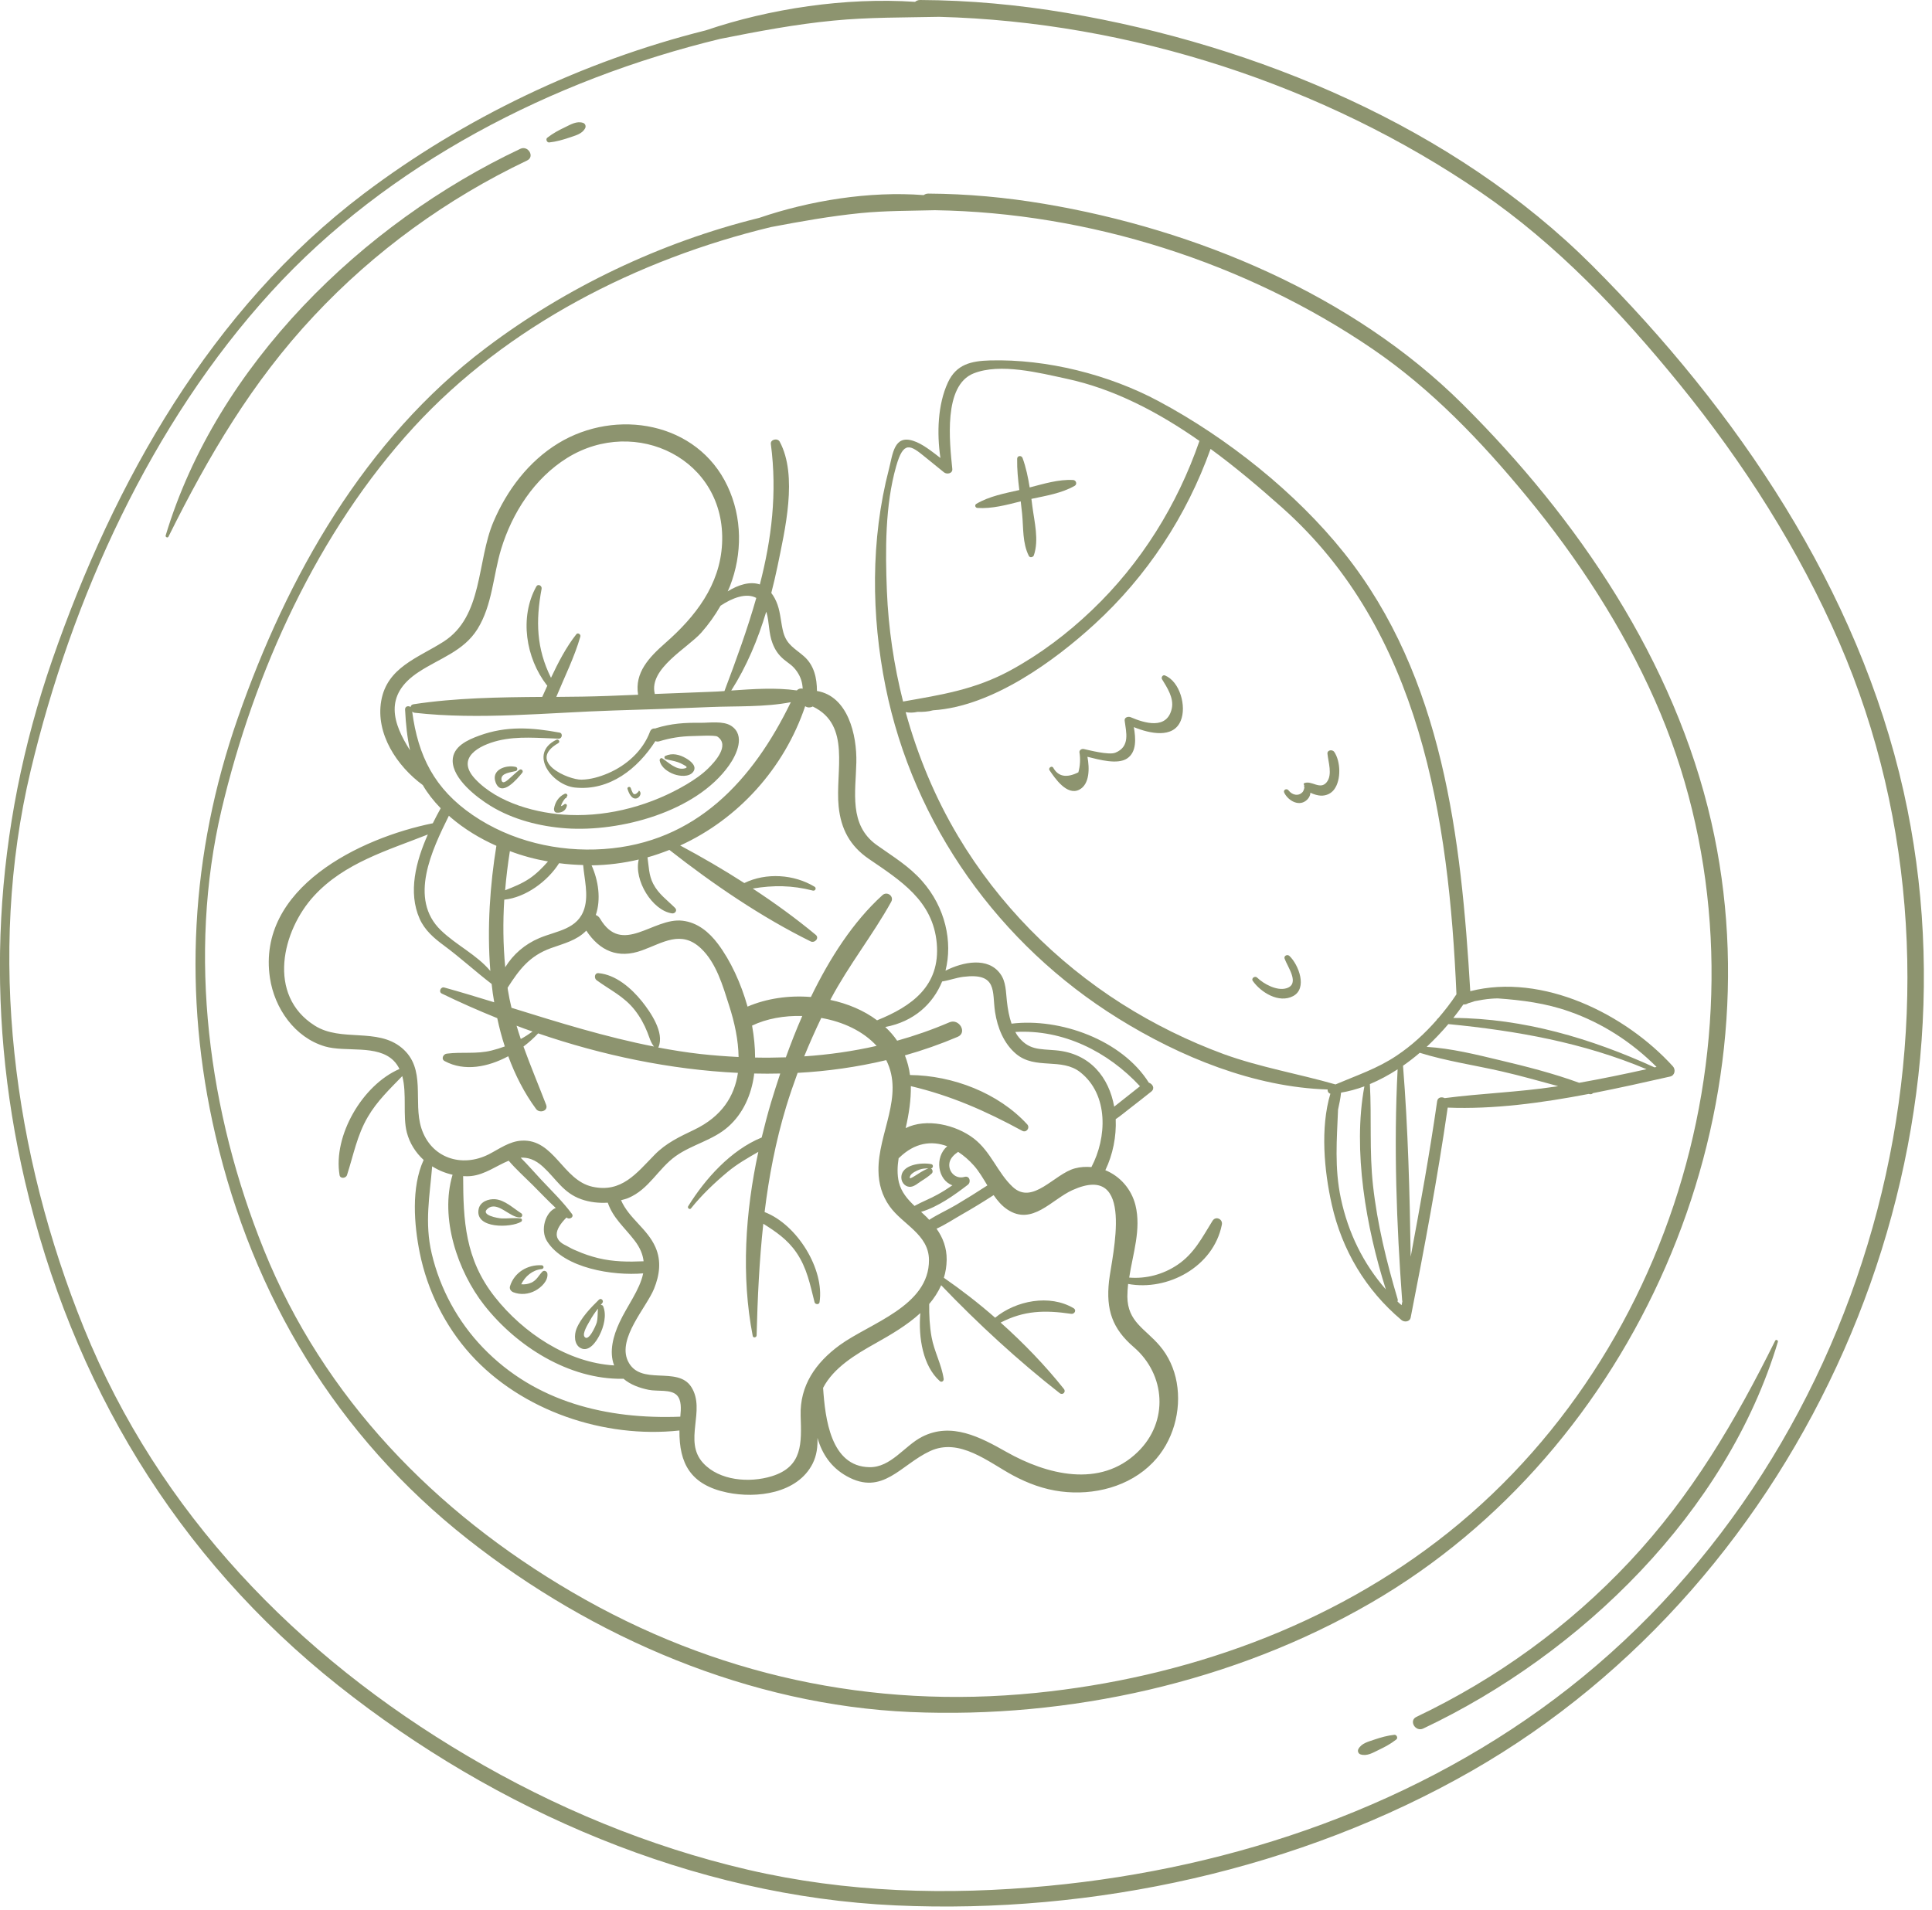 <?xml version="1.0" encoding="UTF-8"?> <svg xmlns="http://www.w3.org/2000/svg" width="179" height="177" viewBox="0 0 179 177" fill="none"><g clip-path="url(#clip0_330_638)"><path d="M45.45 74.68C47.52 75.95 50.039 76.59 52.44 76.76C57.44 77.11 64.49 75.25 67.549 70.92C68.24 69.94 69.1 68.14 67.74 67.26C66.999 66.78 65.7 66.99 64.909 66.98C63.44 66.96 62.19 67.04 60.77 67.48C60.749 67.49 60.73 67.5 60.709 67.51C60.52 67.48 60.309 67.56 60.219 67.81C59.559 69.58 58.039 70.93 56.33 71.66C55.55 71.99 54.739 72.23 53.889 72.25C52.669 72.28 48.76 70.58 51.73 68.86C51.929 68.74 51.749 68.45 51.55 68.55C48.919 69.84 51.16 72.76 53.27 72.98C56.499 73.31 59.09 71.22 60.719 68.68C60.83 68.72 60.95 68.74 61.099 68.69C62.12 68.38 63.08 68.23 64.15 68.21C64.46 68.21 66.249 68.1 66.469 68.26C67.669 69.07 66.189 70.64 65.609 71.21C65.019 71.79 64.32 72.26 63.62 72.68C60.389 74.6 56.539 75.67 52.779 75.52C49.809 75.41 46.12 74.43 44.02 72.18C42.19 70.22 44.4 69.06 46.169 68.63C48.01 68.19 49.9 68.4 51.77 68.45C52.08 68.46 52.169 67.95 51.849 67.89C49.26 67.41 46.919 67.25 44.4 68.17C43.34 68.56 41.95 69.16 41.94 70.49C41.94 72.19 44.19 73.91 45.45 74.68Z" fill="#8D946F"></path><path d="M47.789 71.45C47.969 71.4 47.979 71.12 47.789 71.07C46.879 70.85 45.479 71.33 45.919 72.5C46.459 73.94 47.919 72.18 48.379 71.62C48.539 71.43 48.299 71.19 48.109 71.35C47.809 71.58 47.539 71.85 47.249 72.1C47.029 72.29 46.529 72.79 46.459 72.24C46.389 71.62 47.379 71.57 47.789 71.45Z" fill="#8D946F"></path><path d="M52.32 73.56C51.76 73.82 51.43 74.33 51.33 74.93C51.31 75.07 51.37 75.27 51.54 75.3C51.99 75.36 52.42 75.15 52.52 74.68C52.55 74.53 52.39 74.44 52.27 74.54C52.17 74.63 52.07 74.68 51.97 74.7C52.04 74.43 52.19 74.19 52.38 73.97C52.44 73.98 52.49 73.95 52.49 73.88C52.49 73.87 52.49 73.86 52.49 73.85C52.5 73.84 52.51 73.83 52.52 73.82C52.66 73.68 52.48 73.48 52.32 73.56Z" fill="#8D946F"></path><path d="M59 73.98C59.28 73.89 59.49 73.48 59.22 73.28C59.19 73.26 59.15 73.29 59.18 73.32C58.9 73.67 58.7 73.69 58.58 73.38C58.52 73.27 58.48 73.15 58.44 73.03C58.38 72.84 58.08 72.92 58.14 73.11C58.25 73.47 58.52 74.12 59 73.98Z" fill="#8D946F"></path><path d="M63.46 71.2C62.67 71.41 61.95 70.66 61.37 70.28C61.24 70.19 61.09 70.34 61.12 70.48C61.25 71.12 61.88 71.54 62.46 71.75C62.97 71.93 63.84 72.03 64.22 71.53C64.62 71 63.97 70.51 63.56 70.27C62.96 69.92 62.29 69.75 61.64 70.05C61.51 70.11 61.55 70.31 61.68 70.35C62.04 70.45 62.43 70.5 62.78 70.62C62.96 70.68 63.14 70.76 63.31 70.86C63.51 70.97 63.8 71.11 63.46 71.2Z" fill="#8D946F"></path><path d="M48.24 112.91C47.66 112.83 47.08 112.93 46.5 112.91C46.15 112.9 44.37 112.59 45.24 111.96C46.13 111.31 47.24 112.84 48.18 112.82C48.39 112.82 48.46 112.54 48.29 112.43C47.56 111.97 46.77 111.2 45.88 111.13C45.27 111.08 44.5 111.35 44.35 112.02C43.94 113.9 47.38 113.79 48.29 113.21C48.39 113.15 48.39 112.93 48.24 112.91Z" fill="#8D946F"></path><path d="M50.24 117.85C49.89 118.22 49.73 118.63 49.23 118.86C48.92 119 48.61 119.04 48.29 119.01C48.66 118.27 49.33 117.69 50.19 117.6C50.41 117.58 50.42 117.27 50.19 117.25C48.89 117.17 47.64 117.91 47.25 119.2C47.18 119.45 47.34 119.66 47.56 119.75C48.23 120.01 48.97 119.94 49.6 119.6C50.13 119.31 50.78 118.71 50.72 118.05C50.71 117.82 50.42 117.66 50.24 117.85Z" fill="#8D946F"></path><path d="M55.66 120.93C55.71 120.87 55.75 120.81 55.8 120.75C55.98 120.54 55.7 120.24 55.49 120.44C54.73 121.18 53.81 122.14 53.41 123.14C53.19 123.7 53.18 124.59 53.79 124.92C54.58 125.34 55.26 124.3 55.55 123.72C55.94 122.95 56.23 121.87 55.88 121.04C55.85 120.96 55.76 120.93 55.66 120.93ZM54.15 123.87C53.93 123.55 54.5 122.66 54.64 122.41C54.86 122 55.12 121.63 55.4 121.27C55.36 121.7 55.4 122.12 55.29 122.55C55.2 122.86 54.52 124.4 54.15 123.87Z" fill="#8D946F"></path><path d="M112.34 113.13C111.38 114.67 110.65 116.16 109.09 117.21C107.77 118.1 106.19 118.52 104.62 118.39C104.96 116.16 105.75 113.92 105.2 111.68C104.82 110.17 103.76 108.99 102.41 108.44C103.11 106.99 103.44 105.31 103.37 103.71C103.82 103.41 104.24 103.05 104.67 102.72C105.34 102.2 106.01 101.68 106.67 101.15C107.03 100.86 106.79 100.44 106.44 100.33C103.94 96.35 98.19 94.31 93.72 94.86C93.49 94.2 93.37 93.5 93.29 92.8C93.19 91.93 93.22 90.97 92.67 90.23C91.53 88.67 89.25 89.12 87.6 89.95C88.28 87.27 87.59 84.09 85.44 81.65C84.2 80.24 82.72 79.37 81.22 78.3C78.63 76.44 79.28 73.39 79.34 70.66C79.4 68.1 78.56 64.51 75.69 64.03C75.69 62.84 75.43 61.65 74.49 60.82C73.67 60.1 72.9 59.77 72.58 58.61C72.35 57.77 72.33 56.87 72.04 56.04C71.88 55.59 71.68 55.23 71.46 54.95C71.67 54.14 71.86 53.32 72.03 52.51C72.72 49.13 73.94 44.1 72.24 40.93C72.05 40.57 71.36 40.71 71.42 41.15C72.02 45.7 71.48 49.98 70.4 54.16C69.49 53.85 68.4 54.19 67.42 54.8C67.49 54.64 67.57 54.48 67.63 54.32C68.79 51.33 68.78 47.96 67.4 45.04C64.6 39.1 57.08 37.81 51.72 41.08C48.97 42.76 46.97 45.42 45.72 48.35C44.16 52.01 44.78 57.12 41.08 59.47C38.73 60.97 35.86 61.84 35.32 64.95C34.79 67.99 36.77 70.99 39.17 72.75C39.6 73.49 40.15 74.2 40.83 74.9C40.59 75.34 40.34 75.8 40.1 76.29C33.36 77.65 23.77 82.29 25.01 90.62C25.43 93.43 27.3 96.14 30.11 96.97C32.03 97.53 34.94 96.77 36.47 98.29C36.7 98.52 36.87 98.78 37.01 99.06C33.56 100.55 30.85 105.26 31.46 108.89C31.52 109.26 32.05 109.2 32.15 108.89C32.75 107.04 33.08 105.2 34.08 103.5C34.93 102.04 36.12 100.91 37.27 99.72C37.71 101.34 37.3 103.42 37.69 104.93C37.95 105.94 38.51 106.81 39.25 107.49C38.08 110.04 38.37 113.52 38.89 116.1C39.59 119.57 41.23 122.88 43.6 125.51C48.32 130.74 55.98 133.32 62.95 132.56C62.92 135.61 63.97 137.6 67.37 138.31C70.1 138.88 73.89 138.4 75.29 135.63C75.68 134.85 75.76 134.06 75.74 133.25C76.16 134.7 76.97 135.97 78.46 136.8C81.78 138.65 83.45 135.73 86.17 134.47C88.9 133.2 91.57 135.49 93.85 136.72C95.25 137.47 96.71 138.01 98.29 138.21C101.33 138.6 104.63 137.78 106.81 135.53C108.68 133.61 109.49 130.73 109.02 128.1C108.8 126.86 108.27 125.67 107.45 124.71C106.1 123.12 104.47 122.5 104.45 120.15C104.45 119.76 104.48 119.37 104.52 118.98C108.19 119.66 112.42 117.39 113.2 113.51C113.33 112.97 112.64 112.65 112.34 113.13ZM105.62 100.66C105.06 101.1 104.5 101.55 103.94 101.99C103.7 102.18 103.47 102.36 103.23 102.55C102.75 99.87 101.03 97.61 97.82 97.33C96.3 97.19 95.26 97.35 94.23 95.91C94.17 95.82 94.13 95.72 94.07 95.63C98.49 95.37 102.65 97.45 105.62 100.66ZM89.25 90.52C92.45 90.12 91.91 91.9 92.19 93.77C92.41 95.22 93 96.71 94.15 97.67C95.94 99.16 98.35 97.98 100.1 99.37C102.73 101.46 102.56 105.42 101.12 108.15C100.62 108.11 100.11 108.13 99.59 108.27C97.68 108.78 95.68 111.71 93.83 109.99C92.42 108.68 91.83 106.74 90.22 105.5C88.55 104.22 85.82 103.59 83.91 104.54C84.22 103.2 84.41 101.89 84.39 100.65C88.1 101.53 91.29 102.93 94.71 104.79C95.09 105 95.46 104.51 95.17 104.19C92.5 101.28 88.28 99.66 84.31 99.62C84.23 98.99 84.07 98.39 83.84 97.8C85.5 97.33 87.13 96.76 88.73 96.08C89.65 95.69 88.86 94.34 87.95 94.74C86.37 95.42 84.76 95.98 83.12 96.44C82.82 96 82.46 95.58 82.02 95.17C84.68 94.67 86.44 93.03 87.29 90.95C87.95 90.85 88.55 90.61 89.25 90.52ZM83.26 107.32C83.28 107.3 83.3 107.3 83.32 107.28C84.73 105.9 86.29 105.67 87.76 106.22C86.57 107.24 86.87 109.35 88.24 109.84C87.79 110.15 87.32 110.45 86.84 110.71C86.16 111.09 85.41 111.37 84.73 111.75C84.09 111.14 83.51 110.48 83.28 109.56C83.11 108.83 83.14 108.07 83.26 107.32ZM85.88 112.81C85.71 112.64 85.52 112.47 85.34 112.3C86.91 111.84 88.46 110.72 89.67 109.79C90 109.53 89.83 108.92 89.36 109.06C88.51 109.31 87.79 108.53 87.98 107.7C88.08 107.29 88.42 106.98 88.77 106.74C89.29 107.08 89.79 107.51 90.24 108.02C90.71 108.55 91.09 109.21 91.48 109.85C90.53 110.47 89.57 111.07 88.59 111.65C87.8 112.12 86.89 112.52 86.09 113.04C86.03 112.97 85.96 112.89 85.88 112.81ZM69.96 98C69.96 97.05 69.86 96.05 69.68 95.04C71.01 94.4 72.66 94.1 74.33 94.15C73.77 95.42 73.27 96.71 72.81 97.98C71.86 98.01 70.91 98.02 69.96 98ZM59.48 92.8C58.5 91.58 57.06 90.32 55.45 90.18C55.07 90.15 55.03 90.65 55.27 90.83C56.53 91.75 57.83 92.34 58.82 93.61C59.31 94.24 59.69 94.92 59.98 95.66C60.17 96.14 60.28 96.59 60.59 96.98C56.1 96.1 51.76 94.75 47.39 93.39C47.26 92.84 47.14 92.28 47.05 91.71C47.04 91.65 47.03 91.59 47.03 91.53C48.11 89.85 49.05 88.58 51.05 87.86C52.24 87.43 53.42 87.16 54.32 86.24C55.56 88.11 57.25 88.88 59.48 88.07C61.42 87.37 63.11 86.15 64.95 87.89C66.36 89.22 66.97 91.35 67.54 93.14C68.07 94.77 68.41 96.41 68.43 97.95C67.24 97.89 66.05 97.8 64.87 97.67C63.56 97.52 62.26 97.31 60.98 97.07C60.99 97.05 61.01 97.03 61.02 97.01C61.57 95.67 60.27 93.79 59.48 92.8ZM49.34 95.59C48.99 95.84 48.63 96.08 48.25 96.28C48.11 95.87 47.98 95.46 47.86 95.05C48.35 95.24 48.84 95.42 49.34 95.59ZM41.59 75.59C41.64 75.64 41.69 75.68 41.74 75.73C43.01 76.82 44.46 77.7 45.99 78.38C45.41 81.93 45.11 85.99 45.43 89.98C44.17 88.47 42.29 87.6 40.85 86.21C37.83 83.3 40.02 78.77 41.59 75.59ZM38.19 65.94C38.25 66 38.33 66.04 38.41 66.05C44.41 66.73 50.82 66.03 56.84 65.84C59.83 65.75 62.82 65.65 65.81 65.52C68.24 65.42 70.85 65.54 73.27 65.07C69.77 72.28 64.49 78.1 55.92 78.68C51.69 78.97 47.32 77.94 43.8 75.53C40.26 73.11 38.73 70.06 38.19 65.94ZM50.77 79.83C50.26 80.41 49.72 80.96 49.06 81.41C48.35 81.89 47.58 82.19 46.8 82.5C46.9 81.29 47.05 80.08 47.24 78.87C48.38 79.3 49.56 79.62 50.77 79.83ZM46.72 83.37C48.69 83.17 50.73 81.68 51.8 79.99C52.54 80.09 53.29 80.14 54.03 80.16C54.14 81.48 54.53 82.88 54.15 84.16C53.56 86.14 51.57 86.25 49.97 86.93C48.62 87.5 47.54 88.44 46.81 89.63C46.61 87.55 46.59 85.46 46.72 83.37ZM76.09 94.33C78.09 94.68 79.96 95.54 81.22 96.92C79.01 97.42 76.77 97.74 74.51 97.89C75 96.69 75.53 95.5 76.09 94.33ZM77.7 74.73C77.91 76.82 78.75 78.39 80.48 79.58C83.42 81.59 86.44 83.46 86.79 87.41C87.14 91.38 84.45 93.26 81.26 94.55C80.05 93.64 78.54 93 76.93 92.66C76.95 92.63 76.96 92.59 76.98 92.56C78.64 89.43 80.86 86.65 82.57 83.57C82.86 83.05 82.19 82.56 81.76 82.95C79.03 85.43 76.87 88.8 75.13 92.39C73.08 92.22 71.01 92.53 69.26 93.28C68.65 91.11 67.69 89.03 66.52 87.47C65.7 86.38 64.63 85.48 63.23 85.32C60.51 85 57.65 88.62 55.59 85.12C55.49 84.95 55.35 84.85 55.2 84.79C55.7 83.33 55.44 81.59 54.81 80.19C56.31 80.17 57.77 79.98 59.18 79.65C58.71 81.57 60.44 84.38 62.26 84.64C62.54 84.68 62.78 84.37 62.55 84.14C61.82 83.41 61.01 82.85 60.52 81.9C60.1 81.09 60.12 80.28 59.99 79.45C60.68 79.26 61.35 79.02 62.02 78.76C66.06 81.93 70.53 84.98 75.11 87.24C75.48 87.42 75.94 86.93 75.58 86.63C73.75 85.11 71.78 83.68 69.74 82.34C71.65 82.02 73.36 82.03 75.32 82.53C75.54 82.58 75.67 82.29 75.47 82.17C73.57 81.02 70.99 80.84 68.96 81.83C67.02 80.58 65.02 79.42 63.02 78.35C68.39 75.9 72.66 71.2 74.6 65.44C74.8 65.59 75.07 65.59 75.3 65.47C78.89 67.19 77.37 71.45 77.7 74.73ZM71.03 56.79C71.28 57.71 71.22 58.7 71.57 59.6C71.8 60.21 72.11 60.67 72.6 61.09C73.1 61.51 73.43 61.64 73.84 62.23C74.21 62.77 74.34 63.27 74.37 63.82C74.17 63.77 73.97 63.82 73.83 63.98C71.85 63.7 69.78 63.85 67.75 63.99C69.18 61.75 70.22 59.26 70.99 56.69C71 56.73 71.01 56.76 71.03 56.79ZM70.07 55.41C69.25 58.3 68.21 61.15 67.12 64.04C66.68 64.07 66.24 64.1 65.81 64.11C64.09 64.18 62.38 64.25 60.66 64.31C60.66 64.3 60.66 64.29 60.66 64.27C60.11 61.95 63.69 60.07 64.98 58.62C65.66 57.85 66.25 57.02 66.76 56.13C67.82 55.42 69.14 54.9 70.07 55.41ZM38.78 62.28C40.72 61 42.95 60.36 44.24 58.29C45.62 56.07 45.69 53.32 46.43 50.88C47.46 47.51 49.51 44.33 52.54 42.44C58.9 38.49 67.29 42.56 66.9 50.38C66.71 54.22 64.42 57.15 61.65 59.58C60.14 60.91 58.78 62.33 59.12 64.38C58.2 64.42 57.27 64.46 56.35 64.49C54.76 64.55 53.15 64.57 51.54 64.58C52.3 62.74 53.22 60.9 53.77 58.99C53.83 58.79 53.54 58.59 53.4 58.77C52.45 59.97 51.72 61.39 51.05 62.81C49.7 60.1 49.62 57.55 50.18 54.56C50.23 54.27 49.84 54.07 49.69 54.35C48.11 57.2 48.71 60.97 50.66 63.49C50.68 63.51 50.7 63.52 50.71 63.54C50.55 63.89 50.39 64.24 50.24 64.58C46.23 64.61 42.19 64.67 38.32 65.26C38.14 65.29 38.06 65.39 38.04 65.52C37.85 65.37 37.52 65.44 37.53 65.75C37.6 67.13 37.73 68.37 37.99 69.53C36.42 67.06 35.5 64.43 38.78 62.28ZM39.04 104.55C38.24 102.06 39.54 99.03 37.22 97.1C34.94 95.2 31.6 96.59 29.16 95.04C24.71 92.23 26.12 86.24 29.11 83C31.93 79.95 35.9 78.81 39.64 77.33C38.53 79.83 37.79 82.68 38.88 85.14C39.35 86.2 40.21 86.94 41.12 87.61C42.65 88.74 44.05 90.03 45.55 91.18C45.61 91.75 45.69 92.32 45.79 92.88C44.25 92.41 42.72 91.94 41.16 91.51C40.84 91.42 40.61 91.91 40.93 92.07C42.59 92.88 44.31 93.64 46.07 94.35C46.26 95.24 46.49 96.12 46.77 96.97C46.36 97.12 45.95 97.25 45.54 97.35C44.14 97.7 42.78 97.46 41.39 97.64C41.06 97.68 40.84 98.14 41.2 98.33C43.03 99.32 45.22 98.88 47.09 97.88C47.74 99.64 48.58 101.29 49.67 102.77C49.98 103.19 50.82 102.96 50.6 102.38C49.89 100.54 49.15 98.78 48.5 96.98C49.01 96.6 49.47 96.18 49.86 95.76C55.79 97.79 62.09 99.12 68.37 99.42C68.05 101.59 66.88 103.46 64.32 104.69C62.98 105.33 61.7 105.93 60.65 107.01C58.98 108.71 57.59 110.57 54.88 109.97C52.14 109.36 51.34 105.54 48.34 105.7C47.19 105.76 46.26 106.47 45.28 106.97C42.79 108.23 39.94 107.33 39.04 104.55ZM57.39 122.56C56.82 123.78 56.41 125.26 56.9 126.53C52.58 126.27 48.48 123.52 45.85 120.19C43.08 116.68 42.92 113.1 42.91 108.99C43.15 109 43.4 109.01 43.65 108.98C44.93 108.85 46.02 108.01 47.13 107.56C47.81 108.36 48.62 109.08 49.36 109.82C50.06 110.52 50.76 111.26 51.49 111.94C50.54 112.31 50.02 113.98 50.69 115.03C52.28 117.54 56.8 118.24 59.59 118C59.28 119.53 58.11 121 57.39 122.56ZM55.43 116.59C54.74 116.42 54.08 116.2 53.43 115.91C53.09 115.78 52.77 115.61 52.46 115.43C51.27 114.89 51.29 114.02 52.49 112.82C52.5 112.83 52.51 112.84 52.52 112.85C52.76 113.04 53.21 112.79 52.99 112.49C52.15 111.36 51.13 110.37 50.16 109.34C49.53 108.67 48.91 107.94 48.24 107.28C48.89 107.24 49.57 107.44 50.31 108.12C51.54 109.25 52.18 110.54 53.85 111.13C54.63 111.41 55.48 111.5 56.31 111.45C56.81 112.89 57.82 113.69 58.79 114.95C59.31 115.62 59.56 116.26 59.63 116.88C58.21 116.94 56.84 116.93 55.43 116.59ZM44.75 124.89C42.42 122.47 40.77 119.44 40 116.17C39.32 113.3 39.82 110.81 40.04 108.08C40.62 108.45 41.26 108.71 41.93 108.86C40.73 112.87 42.4 117.8 44.86 120.94C47.87 124.77 52.72 127.84 57.69 127.77C57.72 127.77 57.73 127.76 57.76 127.76C58.41 128.32 59.26 128.62 60.09 128.79C60.91 128.96 62.13 128.72 62.7 129.28C63.16 129.74 63.1 130.56 63.03 131.28C56.26 131.54 49.62 129.95 44.75 124.89ZM74.18 131.2C74.26 133.72 74.39 135.91 71.5 136.8C69.42 137.44 66.65 137.21 65.15 135.58C63.27 133.54 65.43 130.7 64.05 128.53C62.77 126.52 59.3 128.51 58.17 126.11C57.19 124.01 59.91 121.14 60.6 119.42C61.11 118.15 61.29 116.86 60.73 115.58C59.98 113.86 58.27 112.91 57.54 111.22C57.76 111.16 57.99 111.11 58.2 111.02C60.13 110.22 60.97 108.3 62.61 107.13C64.13 106.05 66.05 105.67 67.47 104.41C68.85 103.19 69.61 101.45 69.86 99.64C69.87 99.59 69.87 99.53 69.87 99.48C70.68 99.5 71.48 99.5 72.29 99.48C71.99 100.39 71.7 101.28 71.44 102.15C71.12 103.22 70.84 104.31 70.57 105.41C67.7 106.58 65.32 109.26 63.76 111.78C63.66 111.94 63.9 112.13 64.02 111.98C65 110.75 66.2 109.61 67.41 108.6C68.31 107.85 69.29 107.3 70.26 106.74C69.05 112.34 68.66 118.23 69.74 123.8C69.78 124.01 70.09 123.95 70.1 123.75C70.19 120.26 70.35 116.81 70.72 113.4C71.87 114.13 72.94 114.84 73.78 116.06C74.77 117.5 75.05 119.03 75.47 120.68C75.53 120.89 75.89 120.92 75.93 120.68C76.4 117.63 73.87 113.48 70.84 112.32C71.24 109.04 71.86 105.79 72.84 102.55C73.16 101.5 73.52 100.46 73.9 99.42C76.68 99.27 79.43 98.88 82.11 98.24C83.79 101.58 81.34 105.01 81.39 108.48C81.4 109.68 81.72 110.8 82.42 111.78C83.62 113.47 86.05 114.38 86.07 116.75C86.1 121.05 80.6 122.6 77.77 124.67C75.58 126.28 74.09 128.39 74.18 131.2ZM105.05 124.84C107.99 127.37 108.31 131.74 105.41 134.55C101.92 137.95 96.95 136.64 93.25 134.55C90.83 133.18 88.15 131.75 85.42 133.15C83.8 133.98 82.54 136 80.55 135.96C76.96 135.9 76.45 131.44 76.26 128.61C77.23 126.74 79.26 125.52 81.12 124.48C82.51 123.7 84.04 122.81 85.27 121.68C85.07 123.97 85.52 126.6 87.07 127.98C87.24 128.13 87.46 127.98 87.43 127.77C87.24 126.45 86.55 125.23 86.31 123.9C86.13 122.9 86.08 121.87 86.09 120.84C86.54 120.31 86.92 119.73 87.2 119.1C90.58 122.64 94.37 126.12 98.18 129.1C98.46 129.32 98.79 128.99 98.57 128.71C96.86 126.56 94.86 124.48 92.71 122.56C94.88 121.44 96.78 121.39 99.25 121.75C99.55 121.79 99.77 121.41 99.47 121.23C97.26 119.91 94.13 120.52 92.2 122.11C90.67 120.77 89.07 119.53 87.45 118.41C87.61 117.89 87.7 117.34 87.71 116.74C87.72 115.63 87.36 114.69 86.77 113.86C87.59 113.49 88.38 112.96 89.12 112.54C90.12 111.97 91.1 111.37 92.06 110.75C92.42 111.27 92.82 111.74 93.33 112.08C95.63 113.62 97.42 111.16 99.37 110.28C105.24 107.64 103.03 116.32 102.75 118.72C102.46 121.39 103.06 123.13 105.05 124.84Z" fill="#8D946F"></path><path d="M90.56 47.07C91.9 47.16 93.25 46.79 94.57 46.46C94.62 46.85 94.66 47.23 94.7 47.62C94.83 48.94 94.72 50.31 95.32 51.51C95.42 51.72 95.73 51.64 95.79 51.45C96.27 50.03 95.84 48.39 95.65 46.93C95.62 46.7 95.59 46.46 95.56 46.23C96.92 45.94 98.36 45.71 99.57 45.02C99.83 44.87 99.7 44.49 99.42 44.48C98.07 44.41 96.72 44.83 95.4 45.17C95.25 44.24 95.06 43.32 94.74 42.44C94.64 42.18 94.25 42.21 94.24 42.51C94.22 43.47 94.32 44.44 94.44 45.41C93.08 45.72 91.66 45.98 90.46 46.69C90.27 46.8 90.36 47.06 90.56 47.07Z" fill="#8D946F"></path><path d="M107.93 62.59C107.73 62.51 107.56 62.77 107.66 62.94C108.13 63.71 108.77 64.67 108.57 65.64C108.14 67.66 106.03 67.01 104.75 66.46C104.53 66.37 104.16 66.47 104.2 66.78C104.33 67.84 104.74 69.18 103.34 69.75C102.73 70 100.85 69.5 100.41 69.41C100.23 69.37 99.99 69.5 100.01 69.71C100.11 70.33 100.08 70.96 99.91 71.57C98.81 72.12 98.03 71.97 97.57 71.12C97.42 70.93 97.1 71.18 97.24 71.38C97.74 72.12 98.85 73.76 99.99 73.18C100.97 72.68 100.95 71.17 100.75 70.13C101.88 70.41 103.53 70.87 104.42 70.29C105.33 69.69 105.23 68.42 105.05 67.38C106.52 67.98 108.7 68.46 109.39 66.8C109.96 65.46 109.31 63.15 107.93 62.59Z" fill="#8D946F"></path><path d="M123.62 69.68C123.45 69.43 122.95 69.49 122.99 69.85C123.06 70.61 123.47 71.77 122.93 72.47C122.32 73.26 121.51 72.27 120.83 72.58C120.78 72.6 120.77 72.68 120.81 72.72C120.83 72.74 120.83 72.77 120.84 72.8C120.81 72.83 120.82 72.88 120.85 72.97C120.83 73.13 120.76 73.3 120.7 73.38C120.32 73.82 119.73 73.69 119.38 73.24C119.21 73.01 118.85 73.2 118.99 73.47C119.37 74.23 120.43 74.82 121.14 74.07C121.3 73.9 121.4 73.69 121.41 73.46C121.73 73.62 122.11 73.72 122.37 73.73C122.87 73.75 123.34 73.54 123.63 73.13C124.27 72.24 124.21 70.56 123.62 69.68Z" fill="#8D946F"></path><path d="M119.02 88.84C119.29 89.6 120.48 91.18 119.19 91.58C118.3 91.85 117.08 91.18 116.47 90.59C116.27 90.4 115.9 90.65 116.07 90.9C116.82 91.96 118.48 93 119.8 92.31C121.17 91.59 120.31 89.39 119.47 88.59C119.28 88.4 118.92 88.57 119.02 88.84Z" fill="#8D946F"></path><path d="M147.21 101.37C147.23 101.37 147.25 101.38 147.27 101.39C147.41 101.42 147.52 101.38 147.58 101.3C150.03 100.82 152.44 100.28 154.74 99.76C155.18 99.66 155.27 99.11 154.99 98.81C150.58 93.96 142.92 90.15 136.22 91.85C135.38 77.68 133.71 62.75 124.55 51.26C120.06 45.63 113.69 40.57 107.35 37.18C102.74 34.71 96.98 33.26 91.73 33.4C89.97 33.45 88.6 33.76 87.82 35.45C86.88 37.49 86.79 40.14 87.13 42.44C86.32 41.82 85.46 41.12 84.61 40.85C82.82 40.27 82.72 42.08 82.36 43.47C80.66 50.01 80.72 57.05 82.05 63.65C84.63 76.42 92.57 87.53 103.61 94.38C109.34 97.94 116.19 100.75 123.01 100.96C122.98 101.13 123.08 101.31 123.26 101.35C122.31 104.52 122.69 108.52 123.39 111.63C124.34 115.85 126.53 119.53 129.84 122.32C130.11 122.55 130.62 122.5 130.7 122.09C131.97 115.63 133.19 109.15 134.13 102.64C138.36 102.81 142.84 102.21 147.21 101.37ZM134.19 94.9C140.53 95.52 146.67 96.61 152.55 99.08C150.48 99.54 148.4 99.97 146.31 100.34C143.93 99.47 141.42 98.83 138.97 98.25C136.76 97.72 134.47 97.15 132.18 97.01C132.9 96.33 133.58 95.62 134.19 94.9ZM153.48 98.87C153.42 98.88 153.36 98.9 153.29 98.91C147.43 96.23 141.12 94.36 134.65 94.33C134.98 93.92 135.29 93.5 135.58 93.08C135.74 93.09 135.9 93.06 136.02 92.97C136.22 92.92 136.42 92.85 136.61 92.78C137.12 92.68 137.63 92.59 138.14 92.55C138.36 92.53 138.57 92.52 138.78 92.52C141.01 92.68 143.21 92.96 145.39 93.73C148.47 94.81 151.19 96.58 153.48 98.87ZM83.03 43.21C83.71 40.8 84.35 41.24 85.71 42.35C86.29 42.83 86.88 43.29 87.46 43.77C87.73 43.99 88.28 43.88 88.23 43.45C87.98 40.97 87.38 35.72 90.21 34.6C92.68 33.62 96.32 34.56 98.79 35.09C103.24 36.04 107.34 38.21 111.13 40.86C109.08 46.79 105.72 52.2 101.17 56.54C98.9 58.71 96.36 60.63 93.6 62.13C90.3 63.92 87.22 64.38 83.67 65.01C82.82 61.66 82.31 58.22 82.17 54.76C82.02 51.03 82 46.82 83.03 43.21ZM103.95 93.03C97.79 89.12 92.52 83.78 88.78 77.51C86.63 73.91 85.02 70.02 83.91 65.99C84.25 66.06 84.64 66.05 85 65.97C85.5 65.98 85.99 65.95 86.45 65.82C86.45 65.82 86.45 65.82 86.46 65.82C91.95 65.47 97.74 61.2 101.39 57.86C106.27 53.4 109.94 47.81 112.16 41.6C114.5 43.31 116.71 45.19 118.8 47.05C131.62 58.46 134.24 75.84 134.94 92.14C134.42 92.93 133.85 93.66 133.24 94.37C133.18 94.4 133.14 94.44 133.12 94.51C132.02 95.76 130.8 96.89 129.39 97.83C127.62 99.02 125.68 99.66 123.76 100.48C123.75 100.48 123.74 100.49 123.73 100.49C120.29 99.5 116.76 98.91 113.37 97.68C110.09 96.47 106.92 94.91 103.95 93.03ZM129.91 120.52C129.91 120.54 129.92 120.56 129.93 120.58C129.91 120.7 129.88 120.83 129.86 120.95C129.73 120.84 129.6 120.73 129.48 120.61C129.5 120.54 129.52 120.47 129.49 120.38C128.46 116.92 127.61 113.45 127.21 109.86C126.86 106.72 127.09 103.59 126.92 100.46C127.8 100.09 128.66 99.63 129.49 99.09C129.12 106.22 129.39 113.42 129.91 120.52ZM123.97 102.83C124.08 102.31 124.2 101.78 124.25 101.25C124.98 101.13 125.7 100.93 126.41 100.67C125.31 106.6 126.57 113.74 128.4 119.49C126.31 117.1 124.91 114.25 124.23 111.05C123.63 108.21 123.86 105.58 123.97 102.83ZM133.15 102.06C132.46 106.88 131.59 111.67 130.7 116.46C130.61 110.56 130.46 104.64 129.99 98.76C130.52 98.39 131.04 97.99 131.54 97.56C134.01 98.33 136.64 98.71 139.16 99.29C140.9 99.69 142.63 100.18 144.36 100.65C144.26 100.67 144.16 100.68 144.06 100.7C140.67 101.21 137.24 101.32 133.85 101.76C133.57 101.62 133.2 101.67 133.15 102.06Z" fill="#8D946F"></path><path d="M84.42 109.97C84.75 109.92 85.04 109.65 85.31 109.48C85.67 109.25 86.02 109.03 86.33 108.74C86.47 108.6 86.4 108.36 86.25 108.27C86.46 108.27 86.51 107.93 86.29 107.88C85.42 107.7 83.46 107.89 83.51 109.16C83.53 109.64 83.94 110.05 84.42 109.97ZM84.32 108.99C84.42 108.71 84.95 108.47 85.2 108.38C85.46 108.29 85.73 108.27 86.01 108.27C85.69 108.4 85.4 108.56 85.11 108.75C84.94 108.85 84.78 108.97 84.61 109.06C84.45 109.14 84.2 109.33 84.32 108.99Z" fill="#8D946F"></path><path d="M158.549 76.15C155.139 61.26 146.209 48.09 135.499 37.44C125.299 27.3 110.779 21.25 96.749 18.89C93.189 18.29 89.609 17.96 86.009 17.94C85.829 17.94 85.689 18 85.579 18.08C80.519 17.69 74.989 18.6 70.339 20.19C61.189 22.45 52.429 26.65 45.049 32.22C33.779 40.72 26.609 53.4 22.029 66.55C17.639 79.14 16.929 92.15 19.959 105.19C23.439 120.17 31.219 133.08 43.309 142.61C54.929 151.78 69.469 158.01 84.369 158.65C99.029 159.28 114.319 155.9 127.039 148.52C151.479 134.36 164.859 103.73 158.549 76.15ZM53.009 147.54C40.319 140.13 29.999 129.55 24.459 115.84C19.309 103.1 17.359 88.51 20.529 75.03C23.539 62.28 29.429 49.28 38.349 39.57C46.969 30.19 59.069 24.02 71.439 21.04C74.179 20.52 76.919 20.03 79.709 19.75C82.009 19.52 84.319 19.54 86.619 19.48C100.869 19.7 115.399 24.31 127.169 32.34C132.649 36.08 137.259 40.92 141.459 46.02C146.189 51.76 150.309 58.08 153.329 64.9C164.969 91.2 156.659 124.04 134.189 142.01C123.319 150.7 109.709 155.5 95.949 156.88C80.769 158.4 66.199 155.25 53.009 147.54Z" fill="#8D946F"></path><path d="M176.37 73.35C172.16 54.59 160.93 38.02 147.49 24.58C134.7 11.81 116.48 4.19 98.85 1.2C94.35 0.44 89.81 0.02 85.25 0C85.05 0 84.9 0.07 84.78 0.17C78.34 -0.26 71.32 0.8 65.4 2.81C53.93 5.68 42.95 10.96 33.69 17.96C19.57 28.65 10.58 44.62 4.85 61.13C-0.61 76.89 -1.48 93.17 2.31 109.46C6.66 128.14 16.31 144.26 31.35 156.2C45.96 167.79 64.24 175.72 83 176.57C101.31 177.4 120.41 173.23 136.36 164.1C167.18 146.45 184.15 108.06 176.37 73.35ZM145.33 156.45C131.56 167.24 114.42 173.12 97.12 174.76C87.78 175.65 78.44 175.39 69.28 173.26C60.14 171.13 51.38 167.49 43.31 162.72C27.52 153.41 14.71 140.18 7.78 123.08C1.24 106.95 -1.22 88.48 2.84 71.42C6.64 55.46 14 39.23 25.13 27.04C35.92 15.21 51.16 7.37 66.74 3.6C70.21 2.91 73.67 2.25 77.21 1.91C80.48 1.59 83.74 1.63 87.01 1.56C104.67 2.02 122.67 7.87 137.22 17.84C144.27 22.67 150.2 28.95 155.58 35.56C161.53 42.87 166.66 50.9 170.42 59.56C184.81 92.78 173.78 134.16 145.33 156.45Z" fill="#8D946F"></path><path d="M48.84 14.87C49.57 14.52 48.93 13.45 48.21 13.79C33.6 20.69 20.09 33.84 15.35 49.62C15.3 49.77 15.54 49.88 15.61 49.73C19.3 42.29 23.35 35.39 29.08 29.28C34.7 23.27 41.41 18.41 48.84 14.87Z" fill="#8D946F"></path><path d="M50.88 13.2C51.53 13.13 52.13 12.96 52.75 12.75C53.29 12.56 53.92 12.43 54.21 11.89C54.32 11.69 54.22 11.44 54 11.38C53.42 11.2 52.87 11.54 52.35 11.79C51.76 12.07 51.22 12.36 50.71 12.76C50.53 12.89 50.67 13.22 50.88 13.2Z" fill="#8D946F"></path><path d="M164.47 124.24C160.78 131.68 156.73 138.58 151 144.69C145.37 150.7 138.66 155.56 131.23 159.1C130.5 159.45 131.14 160.52 131.86 160.18C146.47 153.27 159.98 140.13 164.72 124.35C164.77 124.2 164.54 124.09 164.47 124.24Z" fill="#8D946F"></path><path d="M129.189 160.76C128.539 160.83 127.939 161 127.319 161.21C126.779 161.4 126.159 161.53 125.859 162.07C125.749 162.27 125.849 162.52 126.069 162.58C126.659 162.76 127.199 162.42 127.719 162.17C128.309 161.89 128.849 161.6 129.359 161.2C129.549 161.07 129.409 160.74 129.189 160.76Z" fill="#8D946F"></path></g><defs><clipPath id="clip0_330_638"><rect width="178.25" height="176.67" fill="white"></rect></clipPath></defs></svg> 